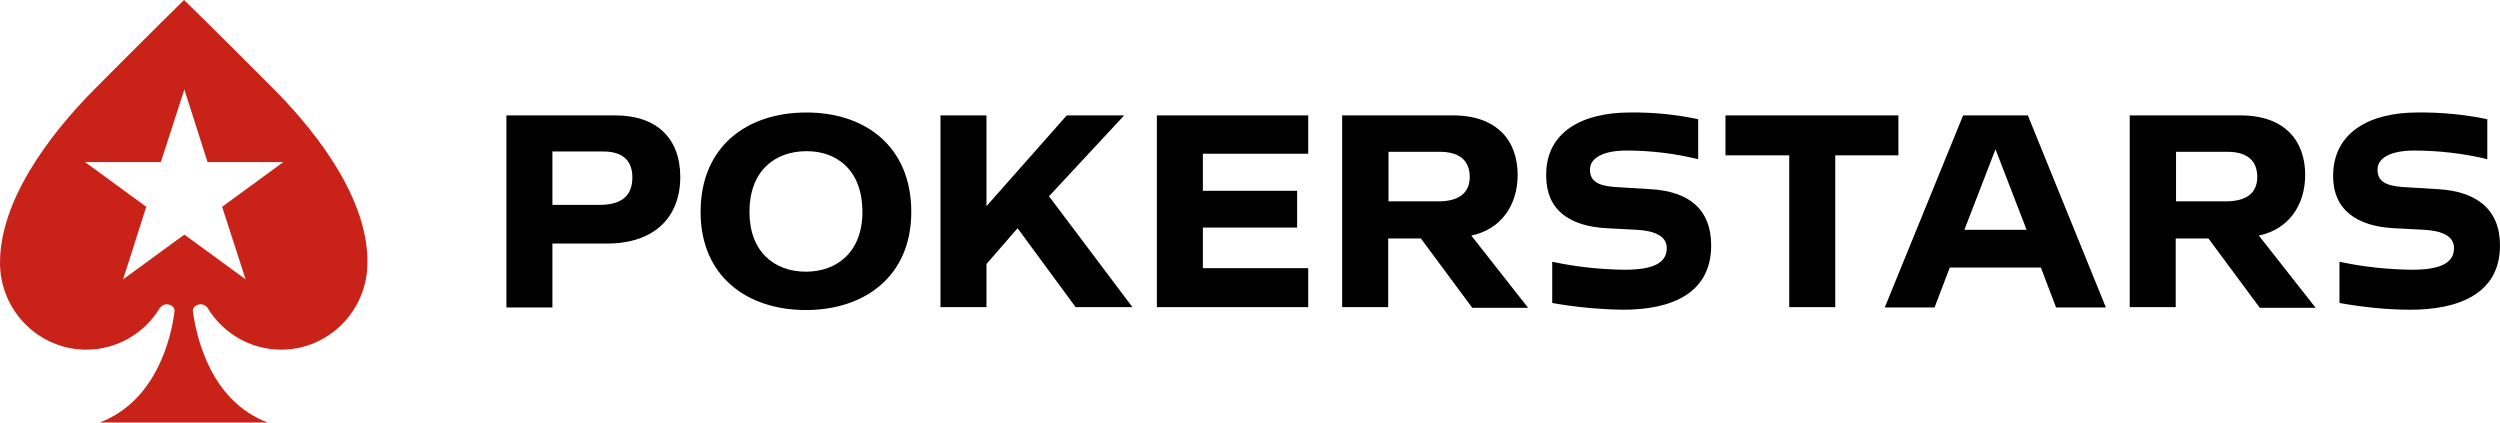 <svg width="142" height="24" viewBox="0 0 142 24" fill="none" xmlns="http://www.w3.org/2000/svg">
<path d="M35.919 10.076C35.919 9.023 35.252 8.605 34.279 8.605H31.377V11.637H34.062C35.27 11.637 35.919 11.147 35.919 10.076ZM38.64 10.057C38.64 12.29 37.216 13.834 34.477 13.834H31.377V17.465H28.764V6.554H34.945C37.306 6.554 38.64 7.861 38.64 10.057Z" fill="black"/>
<path d="M48.986 12.037C48.986 9.713 47.58 8.569 45.777 8.587C43.975 8.606 42.569 9.731 42.569 12.037C42.569 14.288 43.975 15.432 45.777 15.432C47.562 15.432 48.986 14.288 48.986 12.037ZM51.761 12.037C51.761 15.722 49.076 17.61 45.777 17.61C42.461 17.61 39.794 15.722 39.794 12.037C39.794 8.279 42.479 6.391 45.777 6.391C49.094 6.373 51.761 8.279 51.761 12.037Z" fill="black"/>
<path d="M57.798 12.962L56.032 14.995V17.446H53.419V6.554H56.032V11.71L60.592 6.554H63.854L59.583 11.147L64.323 17.446H61.097L57.798 12.962Z" fill="black"/>
<path d="M68.323 8.732V10.838H73.676V12.926H68.323V15.232H74.307V17.446H65.71V6.554H74.307V8.732H68.323Z" fill="black"/>
<path d="M78.849 11.437H81.696C82.76 11.437 83.48 11.038 83.48 10.057C83.48 9.005 82.76 8.623 81.786 8.623H78.867V11.437H78.849ZM80.705 13.543H78.849V17.446H76.235V6.554H82.525C85.048 6.554 86.202 8.006 86.202 9.93C86.202 11.691 85.229 13.035 83.57 13.38L86.796 17.483H83.625L80.705 13.543Z" fill="black"/>
<path d="M92.564 6.39C93.879 6.372 95.177 6.499 96.457 6.772V9.041C95.123 8.714 93.753 8.551 92.383 8.551C91.104 8.551 90.329 8.95 90.311 9.604C90.293 10.257 90.725 10.548 91.699 10.62L93.771 10.747C95.916 10.874 97.195 11.873 97.195 13.943C97.195 16.72 94.853 17.592 92.203 17.592C90.852 17.573 89.5 17.446 88.166 17.21V14.868C89.518 15.159 90.906 15.304 92.275 15.322C93.933 15.322 94.672 14.923 94.672 14.088C94.672 13.398 93.951 13.107 92.978 13.053L91.266 12.962C89.121 12.853 87.824 11.909 87.824 9.985C87.788 7.48 89.896 6.39 92.564 6.39Z" fill="black"/>
<path d="M107.829 8.823H104.243V17.446H101.629V8.823H98.007V6.554H107.829V8.823Z" fill="black"/>
<path d="M115.11 13.053L113.344 8.478L111.577 13.053H115.11ZM115.921 15.195H110.748L109.883 17.465H107.054L111.505 6.554H115.182L119.615 17.465H116.786L115.921 15.195Z" fill="black"/>
<path d="M123.581 11.437H126.429C127.492 11.437 128.213 11.038 128.213 10.057C128.213 9.005 127.492 8.623 126.519 8.623H123.599V11.437H123.581ZM125.437 13.543H123.581V17.446H120.968V6.554H127.258C129.781 6.554 130.934 8.006 130.934 9.93C130.934 11.691 129.961 13.035 128.303 13.38L131.529 17.483H128.357L125.437 13.543Z" fill="black"/>
<path d="M137.296 6.39C138.612 6.372 140 6.499 141.279 6.772V9.041C139.946 8.714 138.486 8.551 137.116 8.551C135.837 8.551 135.062 8.95 135.044 9.604C135.026 10.257 135.458 10.548 136.431 10.62L138.504 10.747C140.649 10.874 142 11.873 142 13.943C142 16.72 139.585 17.592 136.918 17.592C135.566 17.592 134.215 17.446 132.881 17.21V14.868C134.233 15.159 135.62 15.304 136.99 15.322C138.648 15.322 139.387 14.923 139.387 14.088C139.387 13.398 138.684 13.107 137.693 13.053L135.981 12.962C133.854 12.853 132.521 11.909 132.521 10.003C132.521 7.48 134.647 6.39 137.296 6.39Z" fill="black"/>
<path d="M15.572 5.083C12.454 1.943 10.453 0 10.453 0C10.453 0 8.471 1.943 5.353 5.083C3.713 6.735 0 10.838 0 14.923C0 17.646 2.199 19.861 4.902 19.861C6.686 19.861 8.236 18.899 9.083 17.483C9.174 17.374 9.318 17.283 9.462 17.283C9.714 17.283 9.948 17.464 9.912 17.682C9.732 19.153 8.903 22.765 5.659 24H15.211C11.967 22.784 11.156 19.153 10.958 17.682C10.922 17.464 11.156 17.283 11.408 17.283C11.57 17.283 11.715 17.374 11.787 17.483C12.634 18.899 14.202 19.861 15.968 19.861C18.671 19.861 20.87 17.646 20.87 14.923C20.924 10.838 17.212 6.735 15.572 5.083ZM12.616 11.746L13.95 15.867L10.471 13.325L6.993 15.867L8.308 11.746L4.83 9.204H9.137L10.471 5.083L11.787 9.204H16.094L12.616 11.746Z" fill="#C92319"/>
</svg>
